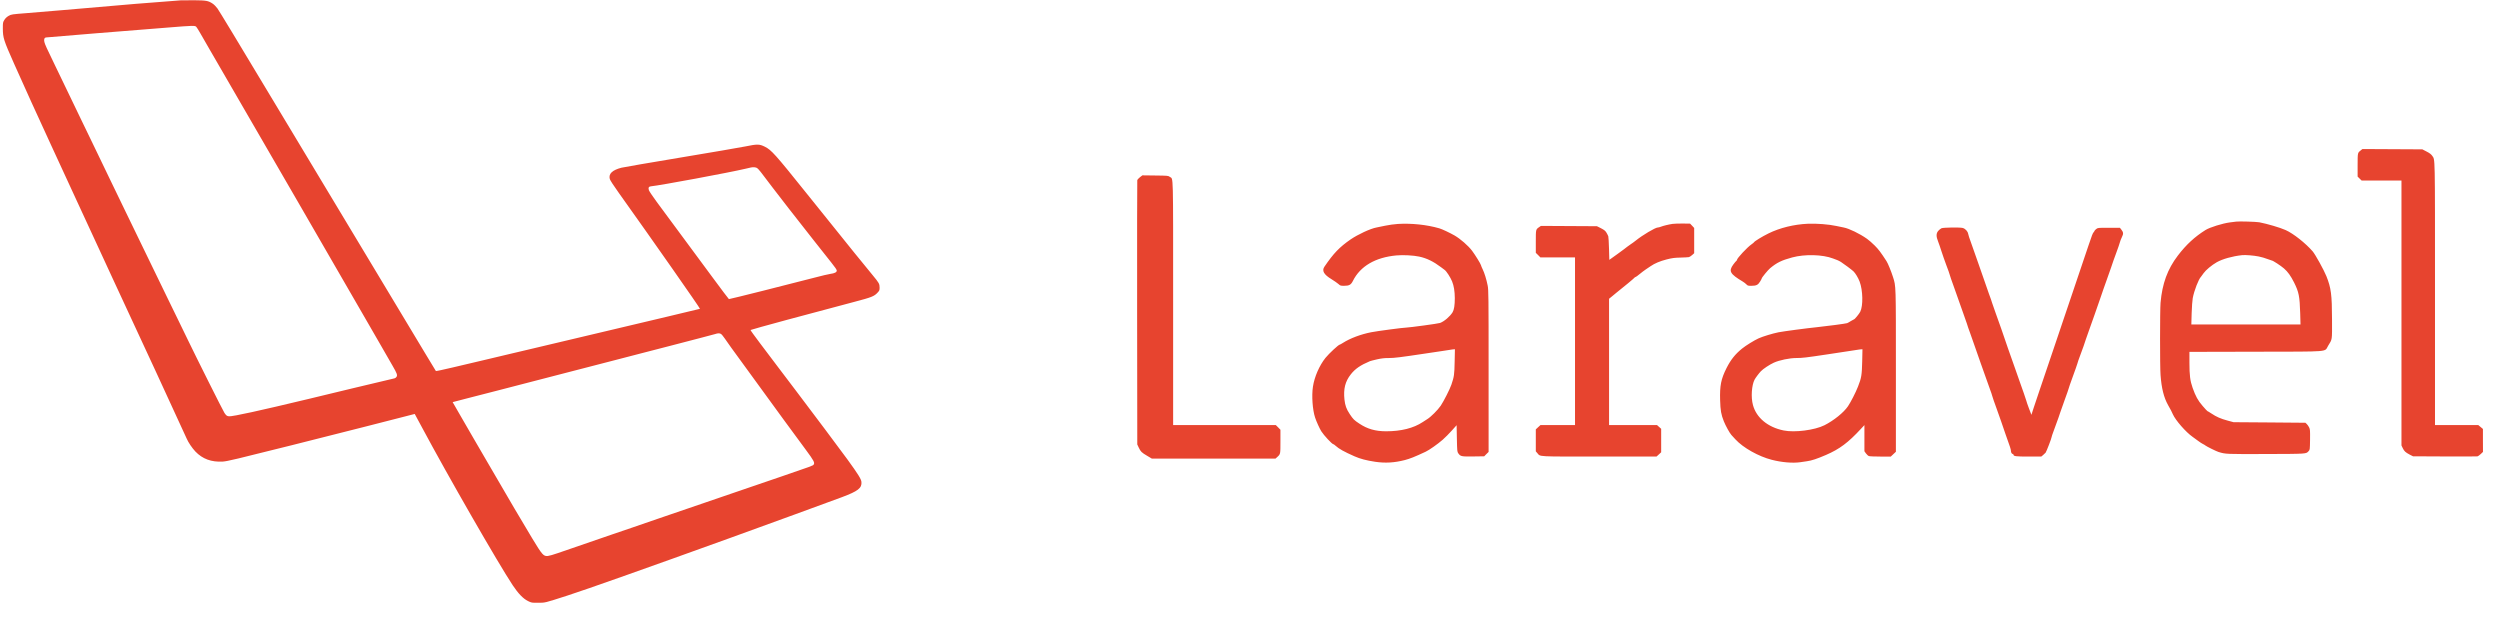 <svg version="1" xmlns="http://www.w3.org/2000/svg" width="6461.333" height="1597.333" viewBox="0 0 4846 1198">
  <g fill="#E7442F">
    <path d="M350 .7c-40.6 2.8-116.9 9.1-227 18.8-22.3 1.9-54.1 4.6-70.7 5.9-29.7 2.3-30.3 2.4-35.5 5.3-3.6 2.1-6.2 4.5-8.3 7.8-2.9 4.7-3 5.2-3 16.9.1 17.9 1.5 22.4 21.8 68.1 16.3 36.8 49 108.8 72.5 159.5 4.9 10.7 26.7 57.7 48.2 104.5 21.6 46.7 42.3 91.5 46 99.5 3.7 8 14.8 32 24.7 53.5 9.9 21.4 24 51.8 31.3 67.5 34.6 74.5 45.7 98.5 51.5 111 57.6 124.8 57.7 125 60.4 131.3 3.1 7.3 10.6 18.3 16.8 24.9 13.9 14.5 31.1 20.8 53.3 19.5 8.5-.5 27.1-5 133.2-31.6 120.9-30.5 188.7-47.7 222-56.4l16.7-4.3 14.3 26.5c49.7 93 147.3 262.8 175.6 305.5 10.8 16.2 20.2 26 29.7 30.7 6.8 3.3 7.2 3.4 19.5 3.3 14.2 0 12.2.4 57-14 38.8-12.6 147.7-51.1 315.5-111.7 67.2-24.3 195.6-71.1 216.5-79 31.3-11.7 38.9-17.7 37.8-29.5-.5-5.6-6.4-15-26.9-43.3-12.9-17.8-69.6-93.4-100.7-134.4-8.4-11-23-30.4-32.6-43-9.5-12.7-25.9-34.3-36.4-48.2-10.5-13.9-18.8-25.4-18.4-25.6 2.1-1.3 119.4-33.1 201.7-54.7 33.1-8.7 38.1-10.7 44.5-17.7 3.7-3.9 4-4.7 4-9.8 0-7.3-1.2-9.3-13.3-23.9-15.6-18.7-37.1-45.3-129.7-160.6-59.3-74-66.8-82.3-79.4-88.6-10.8-5.3-14.5-5.3-38.1-.5-11 2.2-67.7 11.9-126 21.6-58.3 9.7-109.6 18.5-113.9 19.6-17.8 4.6-25.3 11.8-22.6 21.8.6 2.4 7.5 13.1 17.7 27.3 65.4 91.6 157.8 223.6 157.1 224.4-.4.3-66.1 15.9-328.8 78.1-12.9 3-31.6 7.5-41.5 9.8-9.9 2.3-31.5 7.5-48 11.4-16.5 3.8-44.2 10.4-61.5 14.5-17.3 4.1-31.8 7.2-32.1 6.8-.4-.4-9.4-15.3-20.1-33.2-10.7-17.9-57.7-96-104.3-173.5C634.2 369.1 572.3 266.1 535 204 458.7 76.9 425.3 21.8 421.5 16.4c-2.5-3.4-6.6-7.6-9.2-9.3-8.5-5.7-12.6-6.4-35.8-6.6C365 .4 353 .5 350 .7zm30.6 51.5c1.1 1.3 4.5 6.6 7.4 11.8 3 5.2 11.5 20.1 19 33 7.5 12.9 19 32.7 25.5 44 6.5 11.3 13.9 24.1 16.5 28.5 2.6 4.4 15 25.8 27.5 47.5 12.6 21.7 34.1 58.8 47.8 82.5 13.7 23.6 37.6 64.8 53 91.5 42.5 73.6 62.6 108.4 128.6 222.5 7 12.1 20.8 35.9 30.6 53 9.8 17 20.8 36.2 24.5 42.6 8.5 14.6 9.8 18.1 7.6 21.4-.9 1.4-2.6 2.7-3.9 2.9-8.4 1.8-48.3 11.3-81.2 19.3-127.5 31-195.3 46.8-225 52.3-17.4 3.2-18.3 3-23.5-4.7-2.8-4.1-55.4-109.3-70.8-141.3-2.7-5.8-11.2-23.1-18.7-38.5-7.6-15.4-16.3-33.4-19.5-40-3.2-6.6-10.6-21.9-16.5-34-10.1-20.6-14.9-30.6-33-68-4-8.3-11.2-23.1-16-33-4.8-9.9-12-24.8-16-33-4-8.3-17.2-35.7-29.5-61-12.2-25.3-23.9-49.6-26-54-2.1-4.4-8.4-17.5-14-29-5.6-11.6-12.4-25.5-15-31-2.6-5.5-8.5-17.7-13-27-4.5-9.4-13.3-27.6-19.5-40.5-6.2-12.9-15.4-32.1-20.5-42.5-16.9-34.7-20-41.7-21-46.1-1.2-5.2-.1-8.2 3.3-8.8 1.2-.2 45.6-3.9 98.7-8.2 53.1-4.2 114.5-9.1 136.5-10.9 50.8-4.1 53.5-4.2 56.1-1.3zm1086.5 273.3c1.6.9 5.5 5 8.6 9.3 7.2 9.7 34.4 45.2 52.7 68.7 29.4 37.7 73.4 93.5 83.3 105.8 6.8 8.4 10.3 13.6 10.3 15.2 0 3.2-4.1 5.3-12.3 6.4-3.4.4-17.7 3.8-31.7 7.5-46.2 12.1-164.1 41.7-165.1 41.4-.5-.2-15.2-19.7-32.6-43.3-39.9-54.1-88.8-120.2-107.2-145-7.7-10.5-14.6-20.7-15.3-22.8-1.5-4.8-.3-7.1 3.8-7.5 18.3-1.8 152.3-26.7 183.9-34.2 4.4-1 8.9-2.1 10-2.3 4.3-1 8.7-.6 11.6.8zm-69.9 321.6c1.3.6 4.8 4.7 7.8 9.2 3 4.5 8.5 12.2 12.1 17.2 3.6 4.9 22.8 31.3 42.6 58.5 50.2 69.1 73.9 101.5 102.4 140 15.7 21.2 17.6 24.9 15.1 28.6-1.3 2-4.7 3.3-62.4 23-31.5 10.7-65.6 22.4-75.8 25.9-10.2 3.5-26.6 9.1-36.5 12.5-9.9 3.4-26.3 9-36.5 12.5-18.7 6.4-27.9 9.6-88 30.1-18.4 6.3-41.8 14.4-52 17.9-10.2 3.5-27.7 9.5-39 13.3-37.3 12.8-90.3 30.9-105.5 36.3-8.2 2.9-17 5.4-19.5 5.6-8.5.8-10.8-1.8-30.7-34.7-16-26.4-47.1-79.1-87-148-10.7-18.4-23.7-40.7-28.8-49.5-5.1-8.8-15.8-27.3-23.7-41l-14.4-25 28-7.3c15.5-3.9 41.4-10.6 57.6-14.8 16.2-4.2 42.1-10.9 57.5-14.9 15.4-4 52.8-13.7 83-21.5 30.3-7.8 69.4-18 87-22.5 17.6-4.6 41-10.7 52-13.5 11-2.8 36.4-9.4 56.5-14.6 20.1-5.3 46.9-12.2 59.5-15.5 12.7-3.2 25-6.5 27.5-7.3 5.5-1.8 8.2-1.9 11.2-.5zM4576.4 291.2c-6.5 5.1-6.3 4.2-6.4 28.7v22.4l3.9 3.9 3.9 3.8h77.2v513.5l2.4 5c2.9 6.1 5.2 8.3 13.5 12.7l6.5 3.3 61.5.3c33.9.2 62.5.1 63.6-.2 1.1-.3 3.9-2.4 6.3-4.6l4.2-4-.1-22.2v-22.3l-4.5-3.8-4.5-3.7H4720V569.7c0-276.3.3-259-5.4-267.7-1.9-2.8-4.8-5.1-10.8-8.2l-8.3-4.3-58.1-.3-58.1-.3-2.9 2.3zM2209.7 343.5c-2.6 2-4.9 4.6-5.2 5.8-.3 1.2-.4 116.9-.3 257.2l.3 255 2.8 6c3.7 7.9 5.5 9.7 16.4 16.1l9.1 5.4h119.9l119.8-.1 3.1-2.8c6.5-5.9 6.4-5.4 6.4-30.3V833l-4.4-4.5-4.5-4.5H2274V587.5c0-259.9.5-239.5-6.2-244.5-3.3-2.5-3.4-2.5-28.3-2.8l-25.1-.3-4.7 3.6zM4334.5 429.6c-1.6.2-7 .9-12 1.5-14 1.8-38.9 9.5-47.2 14.7-20.8 13-37.5 28.3-53.8 49.7-20 26.3-30.2 54-33.5 91.5-1.2 14.5-1.3 123.3 0 140 1.9 25.7 6.4 43.6 14.5 58.1 5.6 9.8 6.6 11.8 9.4 18 5.1 11.6 25.4 34.8 38.1 43.6 3.6 2.4 8.8 6.2 11.5 8.4 2.8 2.1 6.6 4.6 8.5 5.5 1.9.9 4.2 2.2 5 3 2.1 1.8 21.5 11.4 25.3 12.5 14.3 4.3 13.7 4.2 92.2 4 80.6-.3 77.4-.1 82.5-5.6 2.5-2.6 2.5-2.9 2.8-22.2.2-18 .1-19.9-1.8-23.8-1.1-2.3-3.2-5.3-4.6-6.6l-2.6-2.4-69.6-.6-69.7-.5-11.5-3.1c-13.4-3.6-21.8-7.3-31.3-13.7-3.8-2.5-7.2-4.6-7.7-4.6-.4 0-4.7-4.6-9.5-10.2-9.2-10.7-13.5-18.6-19.4-35.2-4.7-13.3-6.1-24.3-6.1-48.2v-21.3l128.3-.3c148.4-.3 132.9.9 140.5-11.4 8.3-13.5 7.7-9.6 7.6-50.9-.1-48.5-1.8-61.2-10.9-84.1-4.9-12.2-21.4-42-26.6-48.1-13.8-15.9-37.4-34.6-52.4-41.3-10.9-4.9-35.6-12.1-51-15.1-6-1.1-39.3-2.1-45-1.3zm43.5 67.5c5.2 1 12.9 3.2 17 4.9 4.1 1.6 8 2.9 8.7 3 2.1 0 17.4 10 23.5 15.3 7.5 6.5 13.1 14.3 19.6 27.2 9.3 18.6 10.9 26.8 11.9 59.7l.6 21.8h-211.6l.6-21.8c.4-11.9 1.3-25.1 2.1-29.2 2.7-14.5 11.3-36.9 16-41.5.6-.7 2.9-3.8 5.1-7 4.2-6 15.8-15.7 25.5-21.2 11.2-6.3 30.3-11.7 49-13.7 6.4-.7 22.4.6 32 2.5zM2709.5 434.1c-6.6.4-17.6 1.9-24.5 3.4-6.9 1.5-14.5 3-17 3.5-11.5 2.1-36 13.5-50 23.1-21.5 14.9-32.9 26.7-50.7 52.8-5.4 7.9-1.2 15.3 13.7 24.3 5.2 3.2 11.2 7.4 13.4 9.3 3.6 3.3 4.2 3.5 11 3.5 9.9 0 13.3-1.9 17.1-9.5 14.2-28.5 43.6-45.7 84.5-49.4 12.7-1.2 32.9-.1 44 2.3 14.6 3.1 27.8 9.6 42.2 20.5 2.6 2 5.8 4.4 7.2 5.4 3.4 2.4 11.2 14.4 14.3 22.1 3.5 8.5 5.2 19.1 5.3 32.5 0 13.7-1.4 22.6-4.3 27.4-5 8.1-16 17.6-24.2 20.7-3.2 1.3-59.5 8.9-65.6 9-5.7 0-56.2 6.7-67.9 9-20.3 4-40.8 11.7-54.8 20.6-2.9 1.9-5.7 3.4-6.2 3.4-2.3 0-20.8 17.2-27.7 25.7-11.8 14.8-21.4 36.6-24.3 55.8-2.7 17.5-.8 45 4.2 60 2.6 7.8 8.5 20.8 12 26.5 4.8 7.7 20.9 25 23.3 25 .6 0 2.5 1.3 4.3 3 6.8 6.2 16.2 11.4 36.7 20.5 11.4 5 22.9 8 40 10.6 19.4 2.9 37.4 1.9 57.5-3.3 10-2.6 18.7-6 40.5-16.2 7-3.3 23.3-14.7 33.1-23.3 4.6-4 12.5-12 17.6-17.7l9.3-10.4.5 25.6c.5 24.9.6 25.8 2.8 29 4.3 6 6 6.3 29.2 6l21-.3 4.2-4.3 4.3-4.2V719.2c0-146.4-.1-157.3-1.8-165.7-2.3-11.8-6.3-24.7-9.7-31.5-1.5-3-3-6.6-3.3-8-.7-2.9-11.3-20-17.3-28-7.4-9.8-22.6-23-33.8-29.5-9.5-5.4-24.1-12.3-29.6-13.9-24.3-7-53.5-10.1-80.5-8.5zm110.2 267.1c-.5 25.1-1 28.7-6.3 44.4-3 8.8-14.8 32-20.6 40.7-5.8 8.5-19.2 21.9-26.1 26.1-1.8 1.1-5.8 3.7-9 5.8-17.6 11.7-41.8 17.8-70.7 17.8-20.9 0-36.5-4.5-51.8-14.7-10.6-7-12.1-8.5-18.9-18.7-6.5-9.8-8.9-16.5-10.2-28.1-2.2-20.7 1.4-35.1 12.4-49 8.3-10.6 18.8-17.8 37-25.4 1.1-.5 7.2-2 13.6-3.5 8.9-2 14.4-2.6 23-2.6 10.9 0 21.3-1.3 71.9-8.9 7.4-1.1 21.6-3.2 31.5-4.7 9.9-1.4 18.5-2.7 19-2.9.6-.2 2.1-.4 3.4-.4l2.3-.1-.5 24.2zM3242 434c-7.5 1.1-18.2 3.7-22.6 5.5-2 .8-4.7 1.5-6 1.5-4.7 0-30.1 15.1-42.7 25.4-3 2.4-7.4 5.6-9.8 7.1-2.4 1.5-5.4 3.7-6.7 4.8-1.2 1.2-9.6 7.3-18.5 13.8l-16.2 11.6-.6-21.6c-.3-11.9-1-22.7-1.4-24.1-.5-1.4-2.1-4.6-3.6-7.1-2.3-3.7-4.3-5.2-10.6-8.5l-7.8-3.9-54.3-.3-54.3-.3-3.2 2.2c-6.8 4.7-6.7 4.2-6.7 28.2v21.8l4.5 4.4 4.4 4.5h67.1v325h-67l-4.5 4.1-4.5 4.2v42.6l3.1 3.6c6.2 7-2.7 6.5 119.9 6.5h111l4.5-4.1 4.5-4.2v-45.5l-4-3.6-4-3.6h-93V579.1l6.3-5.1c3.4-2.9 6.9-5.7 7.7-6.4 14.2-11.2 34.7-28.2 35.3-29.3.4-.7 1.3-1.3 2-1.3s4.1-2.5 7.7-5.5c3.6-3 9-7.1 12-9.1s7.3-4.9 9.5-6.4c7.9-5.5 18.2-9.8 31-13.1 11-2.8 15.2-3.3 27-3.6 7.7-.2 15-.6 16.3-.9 1.2-.2 4-2.1 6.2-4l4-3.6v-48.9l-3.9-4.2-4-4.2-14.3-.2c-7.9 0-16.8.2-19.8.7zM3504.5 433.7c-27 1.2-54.4 7.9-76.5 18.8-12.2 6-27.4 15.3-28.2 17.3-.1.4-2.4 2.2-4.9 4-7.8 5.3-27.9 26.8-27.9 29.9 0 .7-.6 1.6-1.3 2-.7.4-3.4 3.7-6 7.2-9.3 12.8-6.3 18.1 18.8 33.1 2.2 1.3 5.2 3.7 6.7 5.2 2.4 2.6 3.2 2.8 9.8 2.8 9.4 0 12.8-1.7 16.8-8.3 1.8-2.9 3.2-5.6 3.2-6.1 0-1.6 12-16.2 16.2-19.7 13.2-10.9 22.2-15.3 42.8-20.9 24.4-6.6 58.9-5.7 79 2 3 1.2 6.9 2.6 8.5 3.2 1.7.6 4.8 2.3 7 3.6 5.1 3.2 21.3 15.3 24.3 18.2 3.7 3.5 9.1 12.5 11.9 19.8 6.4 16.9 7 47 1.2 58.5-2.3 4.4-10.7 14.7-12.1 14.7-.4 0-3.1 1.5-6 3.3-2.9 1.9-6.2 3.7-7.3 4.1-2.2.9-40.6 6-57.5 7.7-20.7 2.1-65.7 8.1-75.5 10-11.5 2.3-30.5 8.1-38.5 11.7-8.6 3.9-24.8 13.9-32.3 20-13.2 10.7-21.8 21.5-30 37.7-10.7 21.3-13.2 33.9-12.4 62.3.6 20 1.9 27.6 7.2 40.9 3.5 8.7 11.3 22.8 14.6 26.4 1.4 1.5 4.9 5.3 7.8 8.5 14.9 16.3 45 33.2 70.6 39.7 19.3 5 40.3 6.7 54.8 4.7 3.7-.6 9.5-1.4 13-1.9 9.6-1.3 19.7-4.7 37.1-12.2 26.6-11.5 43-23.8 67.9-50.7l6.7-7.2v50.7l3 4.2c1.7 2.3 4.2 4.6 5.6 5.1 1.4.6 11.5 1 22.5 1h20l4.9-4.6 5-4.7V719.5c0-170 .2-164.2-5.6-182.5-3.4-10.8-9.8-26.5-12.6-30.8-11.3-17.4-15.4-22.8-22.8-30.2-4.7-4.7-11.4-10.6-15-13.1-14.2-10-34.5-19.9-45-21.9-2.5-.4-8.8-1.8-14-2.9-15.1-3.3-38.6-5.1-55.5-4.4zm105.2 266.5c-.6 26.7-1.5 32.4-8.2 49.3-4.6 11.7-13.9 29.8-19.4 38-8.3 12.2-27.3 27.5-45.4 36.7-19.1 9.6-58.1 14.6-79.3 10.2-30.8-6.3-52.9-24.7-59.5-49.4-4.1-15-2.5-38.4 3.2-49.2 1.8-3.4 8.3-12.1 12.1-16.1 4.2-4.5 17.1-13.1 25.2-16.7 10.7-4.9 30.6-9 43.4-9 11.8 0 18.5-.8 59.7-7 14.3-2.2 33.9-5.1 43.5-6.6 9.6-1.4 18.2-2.7 19-2.9.8-.1 2.6-.3 3.9-.4l2.3-.1-.5 23.2zM3763.5 442.4c-1.7.7-4.5 3-6.3 5-4.3 4.9-4.4 10.9-.3 20.9 1.5 4 4.5 12.4 6.4 18.7 2 6.3 6.3 18.5 9.5 27.1 3.3 8.5 6.3 17.1 6.7 19 .4 1.9 3.7 11.3 7.2 20.9 3.6 9.6 8.4 23.3 10.8 30.5 2.4 7.1 6.2 17.9 8.5 24 2.3 6 5.2 14.4 6.5 18.5 1.2 4.1 3.9 12 6 17.5 2 5.5 6.3 17.6 9.5 27 3.2 9.3 8.2 23.7 11.2 32 3 8.2 7.3 20.4 9.6 27 2.2 6.6 5.9 16.9 8.2 23 2.3 6 4.5 12.6 4.9 14.5.4 1.9 4.2 12.7 8.3 24 4.2 11.3 8.1 22.3 8.7 24.5.6 2.2 4.4 13.2 8.4 24.5 9.1 25.3 10.7 30.2 10.7 32.9 0 3.1 1.8 6.1 3.5 6.1.8 0 1.5.7 1.5 1.5 0 2.9 5.1 3.5 29.5 3.5h24.3l3.4-2.8c1.8-1.5 4.1-3.6 5-4.7 1.6-2 11.8-28.4 11.8-30.8 0-.6 1.5-5.3 3.4-10.2 8.9-24.2 12.5-34.3 13.2-37 .4-1.7 4.3-12.6 8.6-24.3 4.3-11.7 7.8-21.8 7.8-22.4 0-.7 3.6-10.9 7.9-22.7 4.4-11.9 8.4-23.4 9-25.6.5-2.2 2.6-8.3 4.6-13.5 5.2-13.7 10.5-28.8 12-34 .7-2.5 3.4-10.1 6-17 2.5-6.9 7.5-20.8 11-31 3.4-10.2 8.3-24.1 10.8-31 2.4-6.9 5.1-14.8 6-17.5.9-2.8 3.4-10 5.7-16 2.3-6.1 6.3-17.5 9-25.5 2.6-8 7.3-21.3 10.4-29.5 3.1-8.3 6.1-17 6.7-19.5.6-2.5 2.4-7.1 4-10.4 3.3-6.5 3.1-9.4-1.5-15.1l-2.4-3h-21.4c-21.3 0-21.4 0-24.5 2.5-1.8 1.4-3.2 2.9-3.2 3.4-.1.5-.9 1.8-1.8 2.8-1.8 2-3.1 5.3-10 25.8-7.6 22.3-21 62-29.2 86.5-4.3 12.6-9.9 29.3-12.5 37-2.6 7.7-6.6 19.4-8.8 26-2.2 6.6-7.5 22.3-11.8 35-4.3 12.6-9.2 27.3-11 32.5-11.6 34.6-15.1 44.8-21.5 63.5-3.9 11.5-9.1 27-11.5 34.3l-4.3 13.3-4.9-12.8c-2.6-7-4.8-13.3-4.8-14 0-.6-2.3-7.4-5-15-2.8-7.6-6.7-18.5-8.6-24.3-2-5.8-5.9-16.8-8.6-24.5-6.8-18.9-20-56.6-26.3-75.5-2.9-8.5-8-22.8-11.3-31.7-3.3-8.9-6.3-17.6-6.7-19.2-.4-1.7-3.1-9.7-6.2-17.8-3-8.2-7.6-21.3-10.2-29.3-2.6-8-7.3-21.3-10.3-29.5-3.1-8.3-6.7-18.6-8.1-23-1.4-4.4-4.4-13-6.7-19-2.3-6.1-4.5-12.9-4.9-15.3-.9-4.9-5.5-9.9-10.5-11.3-5-1.5-37.6-1-41.1.5z"/>
  </g>
</svg>
